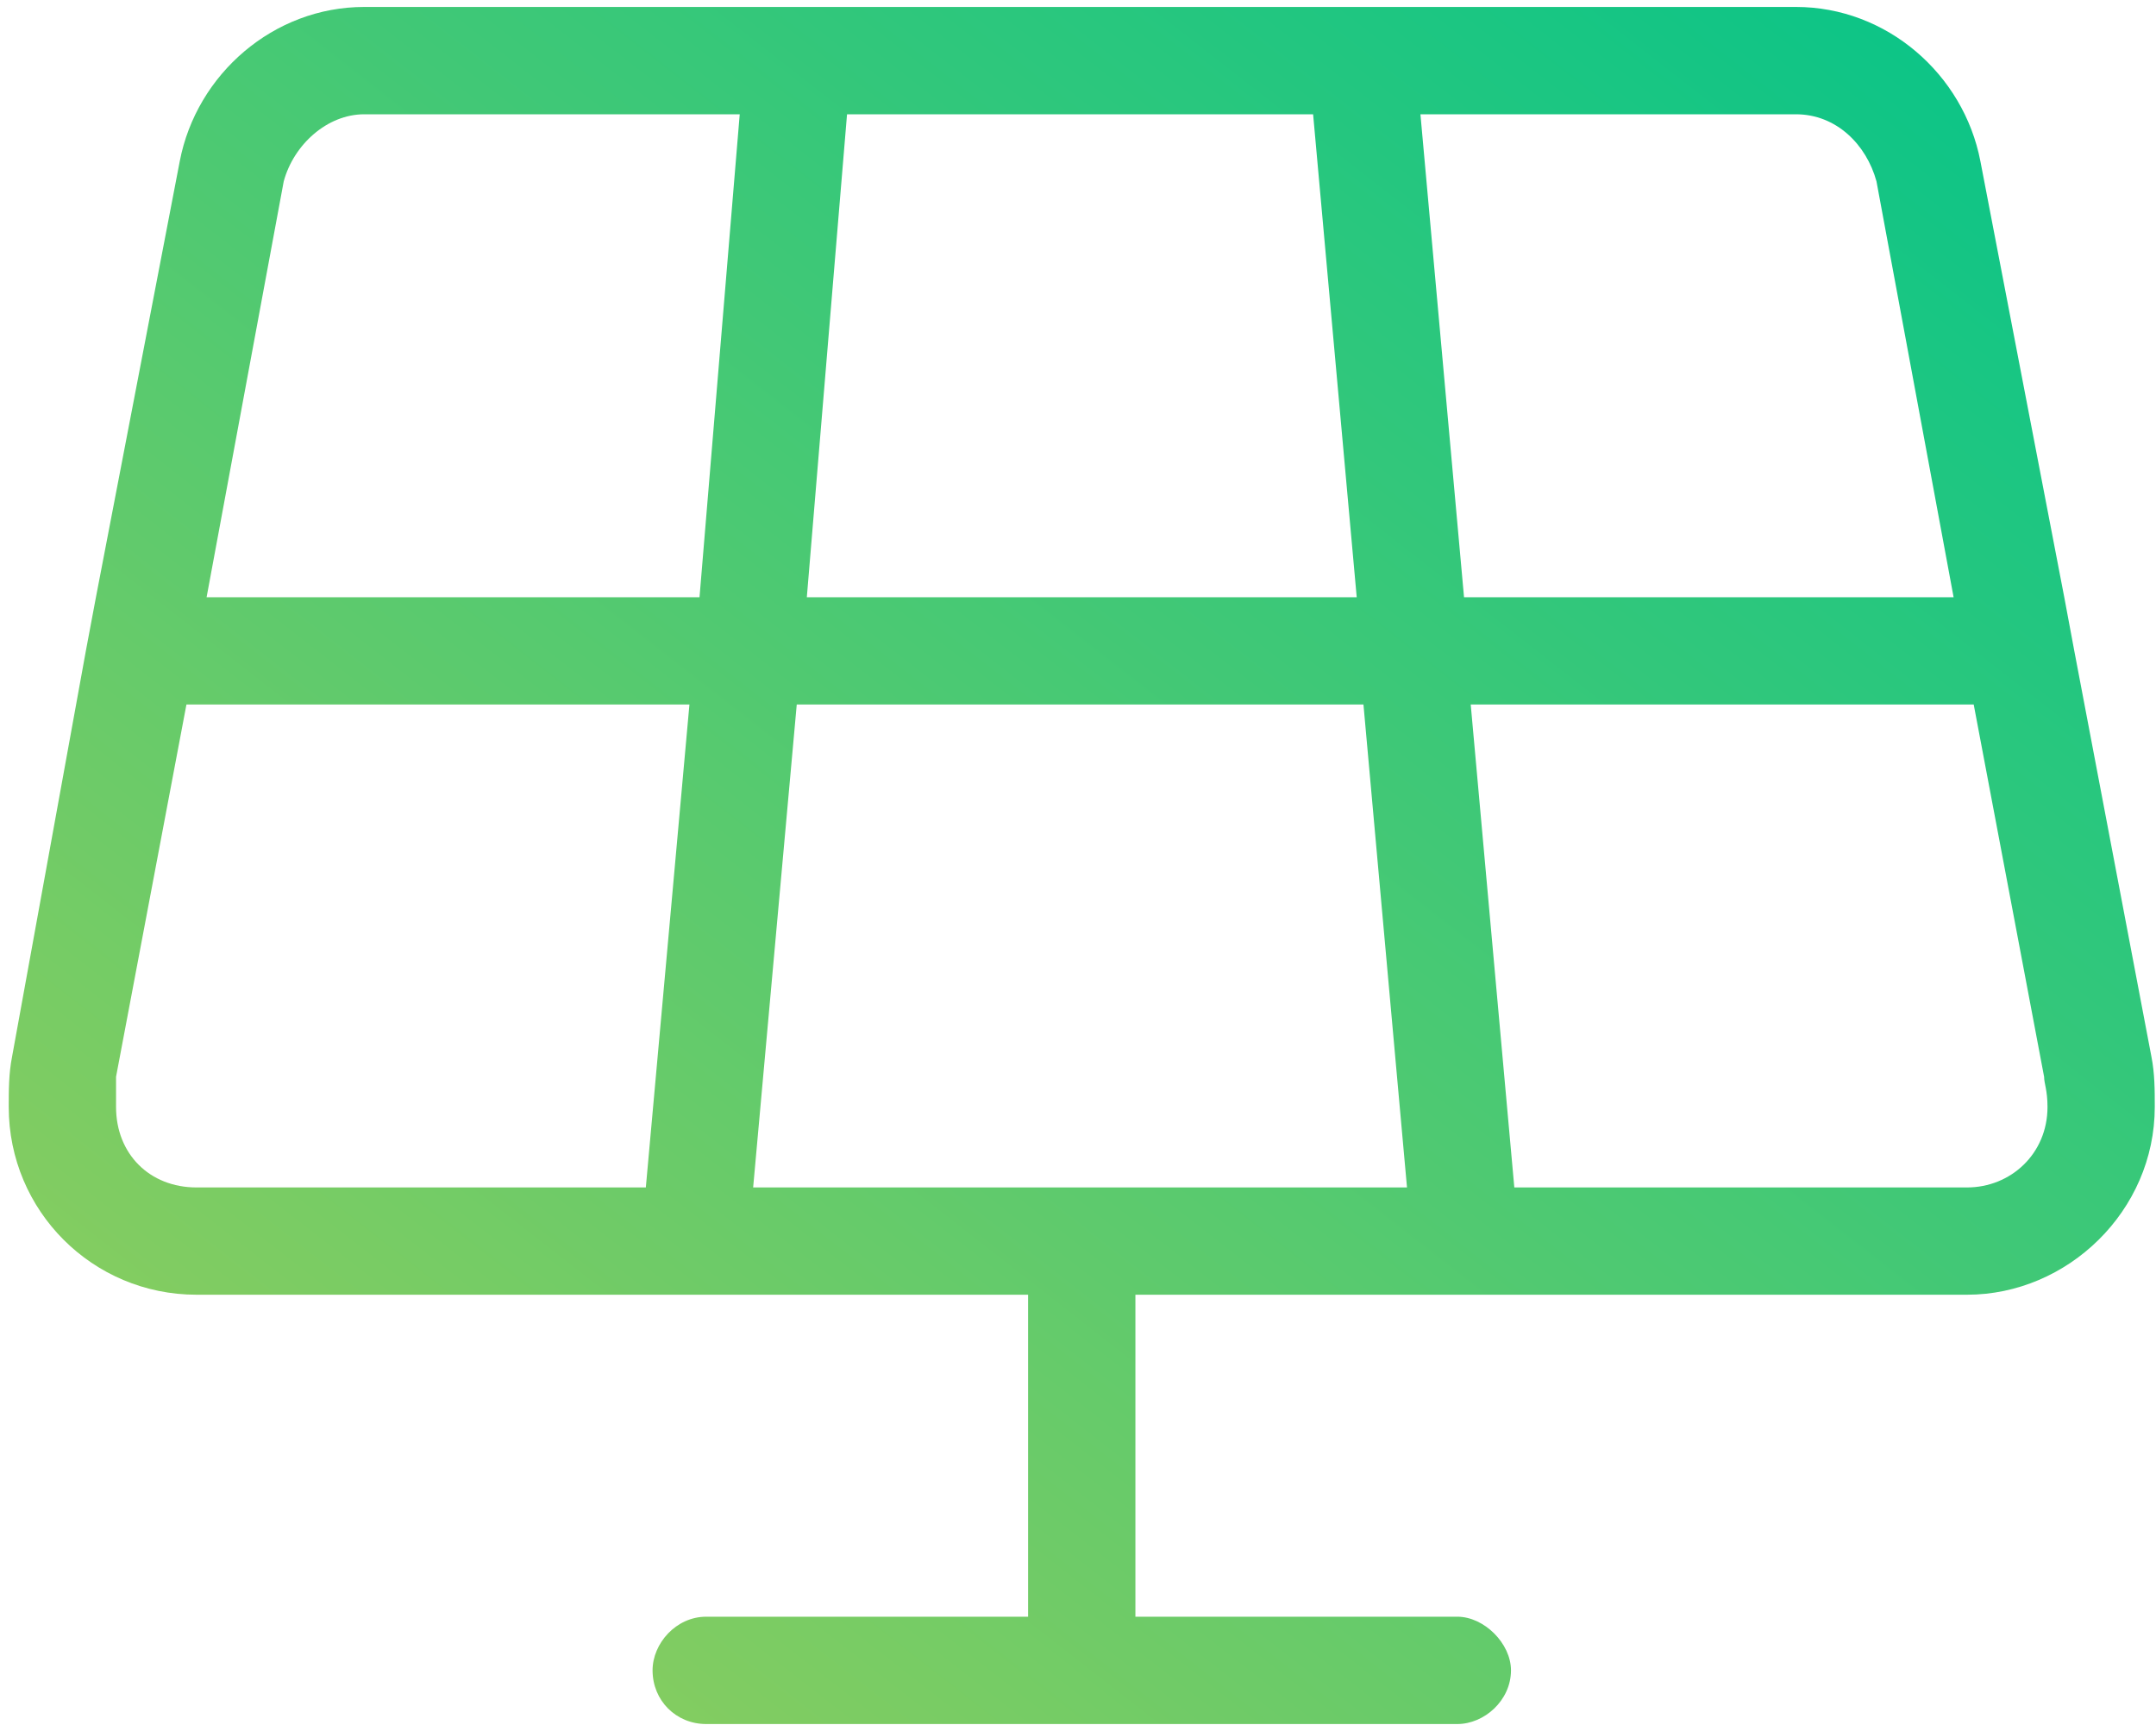 <svg width="40" height="32" viewBox="0 0 40 32" fill="none" xmlns="http://www.w3.org/2000/svg">
<path d="M13.911 0.129H14.906H25.171H26.166H33.321C35.001 0.129 36.431 1.374 36.742 2.991L38.298 11.079L38.484 12.074L39.915 19.602C39.977 19.913 39.977 20.224 39.977 20.535C39.977 22.463 38.36 24.018 36.494 24.018H27.286H26.229H21.065V29.991H27.038C27.535 29.991 28.033 30.488 28.033 30.986C28.033 31.546 27.535 31.982 27.038 31.982H13.102C12.542 31.982 12.107 31.546 12.107 30.986C12.107 30.488 12.542 29.991 13.102 29.991H19.074V24.018H13.849H12.853H3.646C1.718 24.018 0.162 22.463 0.162 20.535C0.162 20.224 0.162 19.913 0.224 19.602L1.593 12.074L1.78 11.079L3.335 2.991C3.646 1.374 5.077 0.129 6.757 0.129H13.911ZM19.074 22.028H21.065H26.104L25.296 13.069H14.782L13.973 22.028H19.074ZM15.715 2.12L14.969 11.079H25.171L24.362 2.12H15.715ZM27.286 13.069L28.095 22.028H36.494C37.302 22.028 37.987 21.406 37.987 20.535C37.987 20.224 37.924 20.099 37.924 19.975L36.618 13.069H27.286ZM27.162 11.079H36.245L34.814 3.364C34.627 2.68 34.067 2.12 33.321 2.12H26.353L27.162 11.079ZM12.791 13.069H3.459L2.153 19.975C2.153 20.099 2.153 20.224 2.153 20.535C2.153 21.406 2.775 22.028 3.646 22.028H11.982L12.791 13.069ZM12.978 11.079L13.724 2.12H6.757C6.072 2.12 5.45 2.68 5.264 3.364L3.833 11.079H12.978Z" fill="url(#paint0_linear_4473_9776)"/>
<defs>
<linearGradient id="paint0_linear_4473_9776" x1="44.07" y1="2" x2="13.304" y2="41.443" gradientUnits="userSpaceOnUse">
<stop stop-color="#00C48B"/>
<stop offset="1" stop-color="#98CE5A"/>
</linearGradient>
</defs>
</svg>
